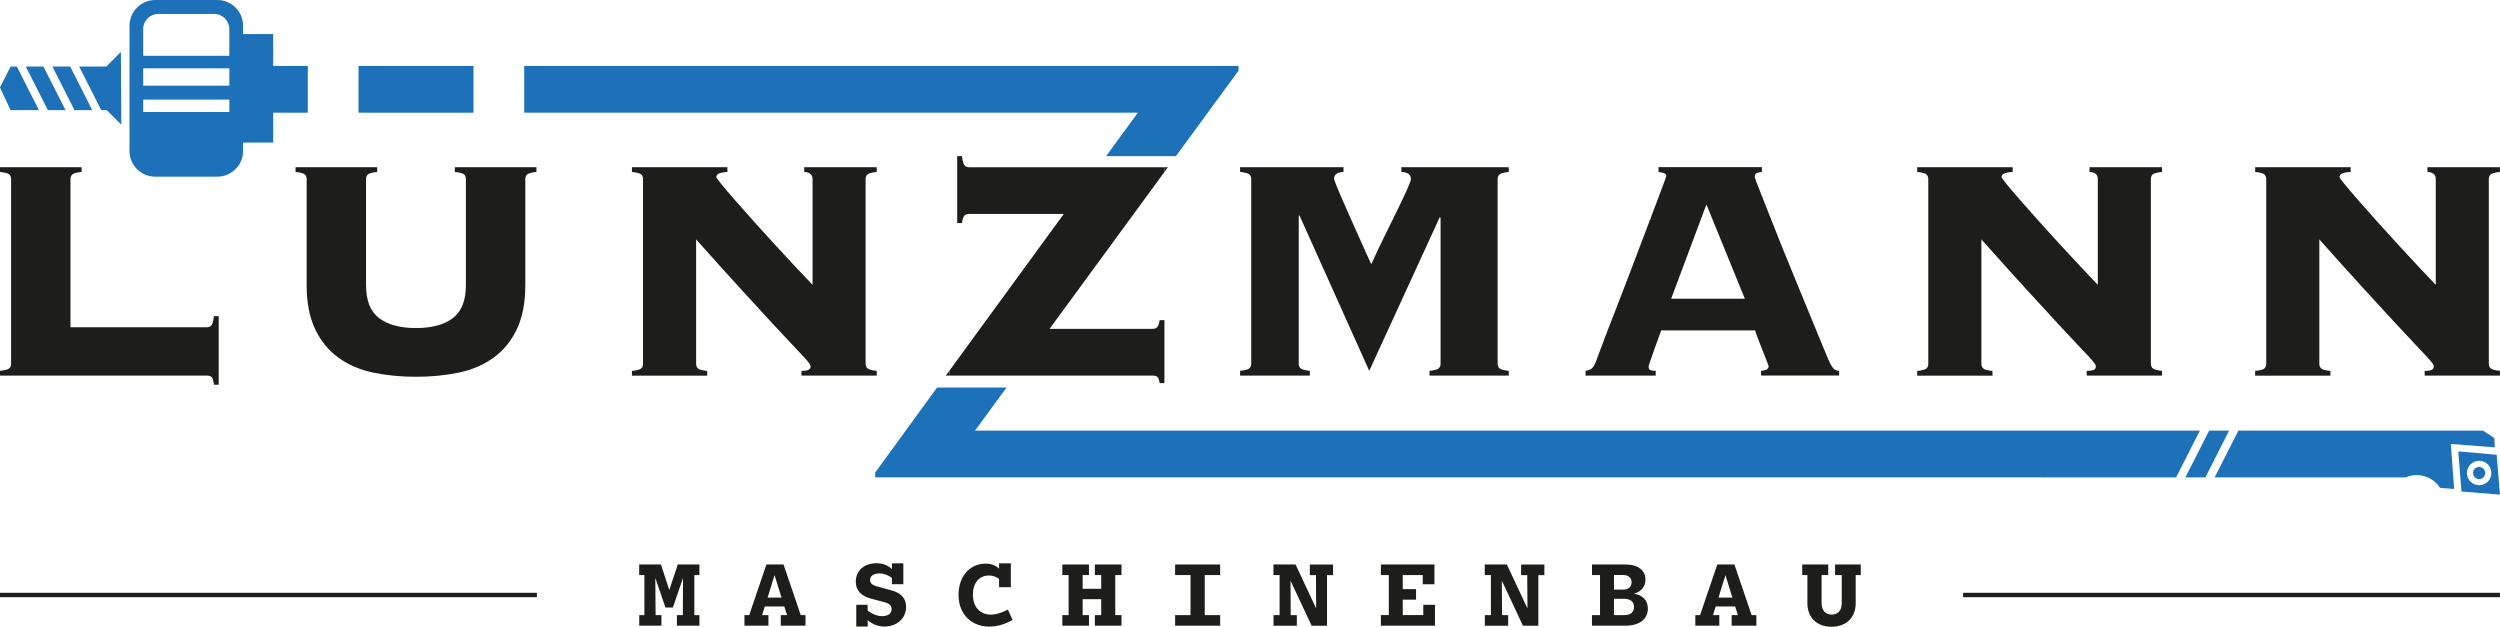 <svg viewBox="0 0 567.9 142.37" xmlns="http://www.w3.org/2000/svg" data-sanitized-data-name="Ebene 2" data-name="Ebene 2" id="Ebene_2">
  <defs>
    <style>
      .cls-1 {
        fill: #1d1d1b;
      }

      .cls-1, .cls-2 {
        stroke-width: 0px;
      }

      .cls-2 {
        fill: #1d71b8;
      }
    </style>
  </defs>
  <g data-sanitized-data-name="Ebene 5" data-name="Ebene 5" id="Ebene_5">
    <path d="m46.98,74.34c.48,0,.84-.16,1.08-.49.24-.33.42-1,.54-2.03h1.08v15.57h-1.08c-.12-.96-.3-1.55-.54-1.75-.24-.21-.6-.32-1.08-.32H0v-1.08c1.14-.12,1.84-.31,2.12-.58s.4-.61.4-1.04v-41.94c0-.42-.13-.77-.4-1.04s-.98-.46-2.12-.58v-1.08h18.54v1.08c-1.14.12-1.84.31-2.12.58s-.41.62-.41,1.04v33.66h30.96Z" class="cls-1"></path>
    <path d="m105.84,40.68c0-.42-.13-.77-.4-1.04s-.98-.46-2.12-.58v-1.08h18.54v1.08c-1.14.12-1.84.31-2.12.58s-.41.62-.41,1.04v24.12c0,3.96-.65,7.29-1.93,9.99-1.29,2.7-3.06,4.86-5.31,6.48s-4.89,2.75-7.92,3.38c-3.03.63-6.25.94-9.67.94s-6.65-.31-9.67-.94c-3.03-.63-5.67-1.75-7.92-3.38s-4.02-3.78-5.31-6.48c-1.29-2.7-1.94-6.03-1.94-9.99v-24.12c0-.42-.13-.77-.41-1.04-.27-.27-.98-.46-2.11-.58v-1.08h18.54v1.08c-1.14.12-1.85.31-2.12.58-.27.27-.41.62-.41,1.04v24.12c0,3.48.99,5.97,2.97,7.47,1.98,1.5,4.77,2.25,8.37,2.25s6.39-.75,8.37-2.25c1.98-1.5,2.97-3.99,2.97-7.47v-24.12Z" class="cls-1"></path>
    <path d="m146.07,40.68c0-.42-.13-.77-.4-1.04s-.98-.46-2.12-.58v-1.08h21.69v1.08c-1.02.06-1.7.2-2.03.4-.33.21-.5.47-.5.77,0,.12.39.66,1.17,1.62.78.96,1.8,2.16,3.06,3.6,1.26,1.44,2.68,3.05,4.27,4.82,1.59,1.77,3.2,3.54,4.82,5.31,1.62,1.77,3.18,3.45,4.68,5.04,1.5,1.59,2.79,2.96,3.87,4.09v-24.03c0-1.02-.63-1.56-1.89-1.62v-1.08h16.47v1.08c-1.14.12-1.84.31-2.12.58s-.41.62-.41,1.04v41.94c0,.42.14.77.41,1.04s.97.47,2.12.58v1.08h-17.1v-1.08c.84,0,1.4-.09,1.67-.27.27-.18.41-.42.41-.72,0-.18-.09-.4-.27-.67-.18-.27-.57-.73-1.17-1.39-.6-.66-1.49-1.6-2.66-2.83-1.17-1.23-2.72-2.88-4.63-4.95-1.92-2.07-4.29-4.65-7.11-7.74-2.82-3.09-6.21-6.85-10.17-11.29v28.26c0,.42.13.77.41,1.04.27.27.97.47,2.11.58v1.08h-17.1v-1.08c1.14-.12,1.84-.31,2.12-.58s.4-.61.4-1.04v-41.94Z" class="cls-1"></path>
    <path d="m324.72,84.24c1.14-.12,1.84-.31,2.12-.58s.4-.61.4-1.04v-33.12l-.18-.18-16.02,34.92-15.84-35.28h-.18v33.66c0,.42.13.77.41,1.04.27.27.97.47,2.11.58v1.08h-15.84v-1.08c1.14-.12,1.85-.31,2.12-.58.27-.27.41-.61.41-1.04v-41.94c0-.42-.13-.77-.41-1.04-.27-.27-.98-.46-2.12-.58v-1.08h23.49v1.08c-1.44.06-2.16.6-2.16,1.62,0,.06.18.54.54,1.44.36.9.82,2.01,1.4,3.33.57,1.32,1.2,2.75,1.89,4.28.69,1.53,1.35,3,1.98,4.41.63,1.41,1.18,2.65,1.67,3.73.48,1.08.81,1.8.99,2.16,1.02-2.28,2.07-4.5,3.15-6.66s2.05-4.14,2.92-5.94c.87-1.8,1.58-3.3,2.12-4.5s.81-1.95.81-2.25c0-1.02-.72-1.56-2.16-1.62v-1.08h24.39v1.08c-1.14.12-1.84.31-2.12.58s-.41.62-.41,1.04v41.94c0,.42.14.77.41,1.04s.97.47,2.12.58v1.08h-18v-1.08Z" class="cls-1"></path>
    <path d="m374.49,83.34c0,.3.1.53.32.68.21.15.64.22,1.3.22v1.08h-15.93v-1.08c.66-.12,1.14-.31,1.44-.58.3-.27.6-.76.9-1.49.12-.3.42-1.11.9-2.43.48-1.32,1.11-2.98,1.89-5,.78-2.01,1.65-4.24,2.61-6.71.96-2.46,1.92-4.96,2.88-7.51.96-2.55,1.9-5.04,2.83-7.47.93-2.43,1.76-4.6,2.48-6.53.72-1.92,1.3-3.48,1.75-4.68s.67-1.83.67-1.89c0-.3-.2-.51-.58-.63-.39-.12-.8-.21-1.21-.27v-1.08h23.49v1.08c-.48.06-.87.15-1.17.27-.3.12-.45.42-.45.9,0,.12.28.9.85,2.34s1.31,3.32,2.21,5.62c.9,2.31,1.94,4.92,3.11,7.83,1.17,2.91,2.38,5.88,3.64,8.91,1.26,3.03,2.48,5.98,3.65,8.87,1.17,2.88,2.23,5.46,3.19,7.74.48,1.08.88,1.8,1.22,2.16.33.36.76.54,1.3.54v1.08h-17.73v-1.08c1.14-.06,1.71-.42,1.71-1.08,0-.06-.15-.46-.45-1.21-.3-.75-.63-1.59-.99-2.52-.36-.93-.71-1.81-1.04-2.66-.33-.84-.53-1.41-.58-1.71h-21.33c-.6,1.62-1.08,2.94-1.44,3.96-.36,1.02-.65,1.83-.86,2.43-.21.6-.36,1.04-.45,1.3-.09.27-.13.47-.13.58Zm21.87-15.48l-8.73-21.42-8.01,21.42h16.74Z" class="cls-1"></path>
    <path d="m438.03,40.68c0-.42-.13-.77-.4-1.04s-.98-.46-2.12-.58v-1.08h21.69v1.08c-1.02.06-1.7.2-2.03.4-.33.21-.5.47-.5.77,0,.12.39.66,1.17,1.62.78.96,1.8,2.16,3.06,3.6,1.26,1.44,2.68,3.05,4.27,4.82,1.59,1.77,3.2,3.54,4.82,5.31,1.62,1.77,3.18,3.45,4.68,5.04,1.5,1.59,2.79,2.96,3.87,4.09v-24.03c0-1.02-.63-1.56-1.89-1.62v-1.08h16.47v1.08c-1.14.12-1.84.31-2.12.58s-.41.62-.41,1.04v41.94c0,.42.14.77.41,1.04s.97.47,2.12.58v1.08h-17.1v-1.08c.84,0,1.4-.09,1.67-.27.27-.18.41-.42.41-.72,0-.18-.09-.4-.27-.67-.18-.27-.57-.73-1.17-1.39-.6-.66-1.49-1.6-2.66-2.83-1.17-1.23-2.72-2.88-4.63-4.95-1.92-2.07-4.29-4.65-7.11-7.74-2.82-3.09-6.21-6.85-10.17-11.29v28.26c0,.42.13.77.41,1.04.27.27.97.47,2.11.58v1.08h-17.1v-1.08c1.14-.12,1.84-.31,2.12-.58s.4-.61.4-1.04v-41.94Z" class="cls-1"></path>
    <path d="m514.8,40.68c0-.42-.13-.77-.4-1.04s-.98-.46-2.12-.58v-1.08h21.69v1.08c-1.02.06-1.7.2-2.03.4-.33.21-.5.47-.5.77,0,.12.39.66,1.17,1.62.78.96,1.8,2.16,3.06,3.6,1.26,1.44,2.68,3.05,4.27,4.82,1.59,1.77,3.2,3.54,4.82,5.31,1.62,1.77,3.18,3.45,4.68,5.04,1.5,1.59,2.79,2.96,3.87,4.09v-24.03c0-1.02-.63-1.56-1.89-1.62v-1.08h16.47v1.08c-1.14.12-1.84.31-2.12.58s-.41.62-.41,1.04v41.94c0,.42.14.77.41,1.04s.97.47,2.12.58v1.08h-17.1v-1.08c.84,0,1.4-.09,1.67-.27.27-.18.41-.42.41-.72,0-.18-.09-.4-.27-.67-.18-.27-.57-.73-1.17-1.39-.6-.66-1.49-1.6-2.66-2.83-1.17-1.23-2.72-2.88-4.63-4.95-1.92-2.07-4.29-4.65-7.11-7.74-2.82-3.09-6.21-6.85-10.17-11.29v28.26c0,.42.13.77.41,1.04.27.27.97.47,2.11.58v1.08h-17.1v-1.08c1.14-.12,1.84-.31,2.12-.58s.4-.61.4-1.04v-41.94Z" class="cls-1"></path>
    <path d="m261.81,74.7c.48,0,.84-.13,1.08-.41.24-.27.42-.79.54-1.57h1.08v14.31h-1.08c-.12-.78-.3-1.26-.54-1.44-.24-.18-.6-.27-1.08-.27h-46.08v-1.2l25.92-35.52h-21.51c-.48,0-.84.13-1.08.4-.24.27-.42.83-.54,1.67h-1.08v-15.21h1.08c.12,1.02.3,1.7.54,2.03.24.33.6.5,1.08.5h44.37v1.08l-26.1,35.64h23.4Z" class="cls-1"></path>
    <rect height="10.62" width="26.12" y="14.98" x="81.44" class="cls-2"></rect>
    <polygon points="264.51 37.98 265.29 37.98 264.51 39.06 264.51 37.98" class="cls-1"></polygon>
    <polygon points="215.73 85.32 214.85 85.32 215.73 84.12 215.73 85.32" class="cls-1"></polygon>
    <polygon points="251.27 35.46 267.13 35.46 281.34 16.06 281.34 14.98 119.08 14.98 119.08 25.6 258.48 25.6 251.27 35.46" class="cls-2"></polygon>
    <g>
      <path d="m49.37,0h-14.1c-3.23,0-5.85,2.62-5.85,5.85v28.43c0,3.23,2.62,5.85,5.85,5.85h14.1c3.23,0,5.85-2.62,5.85-5.85V5.85c0-3.23-2.62-5.85-5.85-5.85Zm2.73,25.44h-19.57v-2.81h19.57v2.81Zm0-5.98h-19.57v-3.94h19.57v3.94Zm0-6.78h-19.57v-6.09c0-1.89,1.53-3.42,3.42-3.42h12.72c1.89,0,3.42,1.53,3.42,3.42v6.09Z" class="cls-2"></path>
      <rect height="24.65" width="7.64" y="7.74" x="54.42" class="cls-2"></rect>
      <g>
        <polygon points="15.94 15.11 11.9 15.11 16.92 25.02 20.96 25.02 15.94 15.11" class="cls-2"></polygon>
        <polygon points="10.88 25.02 14.89 25.02 9.86 15.11 5.86 15.11 10.88 25.02" class="cls-2"></polygon>
        <polygon points="3.82 15.11 2.4 15.11 0 19.87 2.4 25.02 8.84 25.02 3.82 15.11" class="cls-2"></polygon>
        <polygon points="27.46 11.8 24.16 15.11 17.98 15.11 23 25.02 24.25 25.02 27.56 28.32 27.46 11.8" class="cls-2"></polygon>
      </g>
    </g>
    <rect height="10.62" width="11.85" y="14.98" x="58.07" class="cls-2"></rect>
    <g>
      <path d="m567.14,103.3l-8.72-.76.73,9.12,8.74.69-.75-9.05Zm-6.76,4.15c0-1.53,1.25-2.78,2.78-2.78s2.78,1.25,2.78,2.78-1.25,2.78-2.78,2.78-2.78-1.25-2.78-2.78Z" class="cls-2"></path>
      <path d="m564.54,107.45c0-.76-.62-1.38-1.38-1.38s-1.38.62-1.38,1.38.62,1.38,1.38,1.38,1.38-.62,1.38-1.38Z" class="cls-2"></path>
    </g>
    <path d="m556.73,100.85l.75,10.23-3.2-.26c-1.13-1.74-3.08-2.9-5.3-2.9-.89,0-1.74.19-2.5.52h-43.39l5.38-10.62h55.42c.1,0,.19.03.28.08l2.24,1.47c.14.09.23.24.23.41l.07,1.84-9.98-.77Z" class="cls-2"></path>
    <g>
      <polygon points="499.72 97.82 221.49 97.81 228.65 88.03 212.87 88.03 198.81 107.35 198.81 108.43 494.33 108.44 499.72 97.82" class="cls-2"></polygon>
      <polygon points="501.83 97.82 496.44 108.44 500.98 108.44 506.36 97.82 501.83 97.82" class="cls-2"></polygon>
    </g>
    <g>
      <path d="m146.38,139.73v-9.1h-1.18v-2.4h4.94l1.9,5.81,1.92-5.81h4.92v2.4h-1.15v9.1h1.15v2.4h-5.11v-2.4h1.34l.05-8.45-2.3,6.72h-1.7l-2.3-6.72.07,8.45h1.32v2.4h-5.04v-2.4h1.18Z" class="cls-1"></path>
      <path d="m170.19,139.73l3.91-11.5h3.89l3.91,11.5h1.08v2.4h-5.62v-2.4h1.42l-.62-1.97h-4.42l-.62,1.97h1.44v2.4h-5.45v-2.4h1.08Zm7.34-3.98l-1.58-5.11-1.58,5.11h3.17Z" class="cls-1"></path>
      <path d="m197.09,137.4v1.27c.91.77,2.16,1.3,3.31,1.3,1.37,0,2.14-.65,2.14-1.61,0-.82-.53-1.3-1.78-1.61l-2.93-.77c-2.23-.58-3.43-1.92-3.43-3.79,0-2.62,1.94-4.25,4.78-4.25,1.25,0,2.54.46,3.43,1.34v-1.32h2.59v4.75h-2.59v-1.42c-.7-.58-1.78-1.03-2.83-1.03-1.32,0-2.14.58-2.14,1.51,0,.7.5,1.15,1.56,1.44l3.34.91c2.28.62,3.29,1.9,3.29,3.72,0,2.78-2.26,4.49-4.94,4.49-1.27,0-2.71-.48-3.79-1.46v1.46h-2.59v-4.94h2.59Z" class="cls-1"></path>
      <path d="m223.93,128.04c1.3,0,2.3.43,3.02,1.13v-1.2h2.67v5.42h-2.67v-1.87c-.6-.48-1.42-.79-2.3-.79-2.23,0-3.65,1.7-3.65,4.34,0,2.81,1.63,4.54,4.06,4.54,1.27,0,2.52-.41,3.89-1.13l1.08,2.35c-1.54.86-3.31,1.51-5.3,1.51-4.06,0-6.99-2.86-6.99-7.18s2.62-7.13,6.19-7.13Z" class="cls-1"></path>
      <path d="m242.74,139.73v-9.1h-1.42v-2.4h6.05v2.4h-1.44v3.12h4.22v-3.12h-1.44v-2.4h6.05v2.4h-1.42v9.1h1.42v2.4h-6.05v-2.4h1.44v-3.62h-4.22v3.62h1.44v2.4h-6.05v-2.4h1.42Z" class="cls-1"></path>
      <path d="m270.44,139.73v-9.1h-3.5v-2.4h10.23v2.4h-3.5v9.1h3.5v2.4h-10.23v-2.4h3.5Z" class="cls-1"></path>
      <path d="m290.67,139.73v-9.1h-1.39v-2.4h5.02l4.68,9.99-.05-7.58h-1.39v-2.4h5.28v2.4h-1.37v11.5h-3.5l-4.8-10.25.05,7.85h1.39v2.4h-5.3v-2.4h1.39Z" class="cls-1"></path>
      <path d="m315.48,139.73v-9.1h-1.8v-2.4h12.17v4.49h-2.66v-2.09h-4.54v3.19h3.02v2.4h-3.02v3.5h4.66v-2.33h2.66v4.73h-12.29v-2.4h1.8Z" class="cls-1"></path>
      <path d="m338.67,139.73v-9.1h-1.39v-2.4h5.02l4.68,9.99-.05-7.58h-1.39v-2.4h5.28v2.4h-1.37v11.5h-3.5l-4.8-10.25.05,7.85h1.39v2.4h-5.3v-2.4h1.39Z" class="cls-1"></path>
      <path d="m361.64,139.73h1.82v-9.1h-1.82v-2.4h7.56c2.95,0,4.58,1.34,4.58,3.46,0,1.49-.89,2.71-2.64,3.17,2.02.31,3.19,1.51,3.19,3.41,0,2.26-1.8,3.86-5.09,3.86h-7.61v-2.4Zm4.99-9.1v3.31h2.16c1.08,0,1.85-.65,1.85-1.66s-.77-1.66-1.85-1.66h-2.16Zm0,5.4v3.7h2.33c1.42,0,2.23-.67,2.23-1.85s-.82-1.85-2.23-1.85h-2.33Z" class="cls-1"></path>
      <path d="m386.19,139.73l3.91-11.5h3.89l3.91,11.5h1.08v2.4h-5.62v-2.4h1.42l-.62-1.97h-4.42l-.62,1.97h1.44v2.4h-5.45v-2.4h1.08Zm7.34-3.98l-1.58-5.11-1.58,5.11h3.17Z" class="cls-1"></path>
      <path d="m410.57,137.04v-6.41h-1.18v-2.4h5.91v2.4h-1.51v6.34c0,1.66.86,2.64,2.3,2.64s2.28-.96,2.28-2.62v-6.36h-1.51v-2.4h5.83v2.4h-1.15v6.41c0,3.26-2.16,5.33-5.5,5.33s-5.47-2.09-5.47-5.33Z" class="cls-1"></path>
    </g>
    <rect height="1" width="121.95" y="134.66" x="445.94" class="cls-1"></rect>
    <rect height="1" width="121.96" y="134.66" class="cls-1"></rect>
  </g>
</svg>